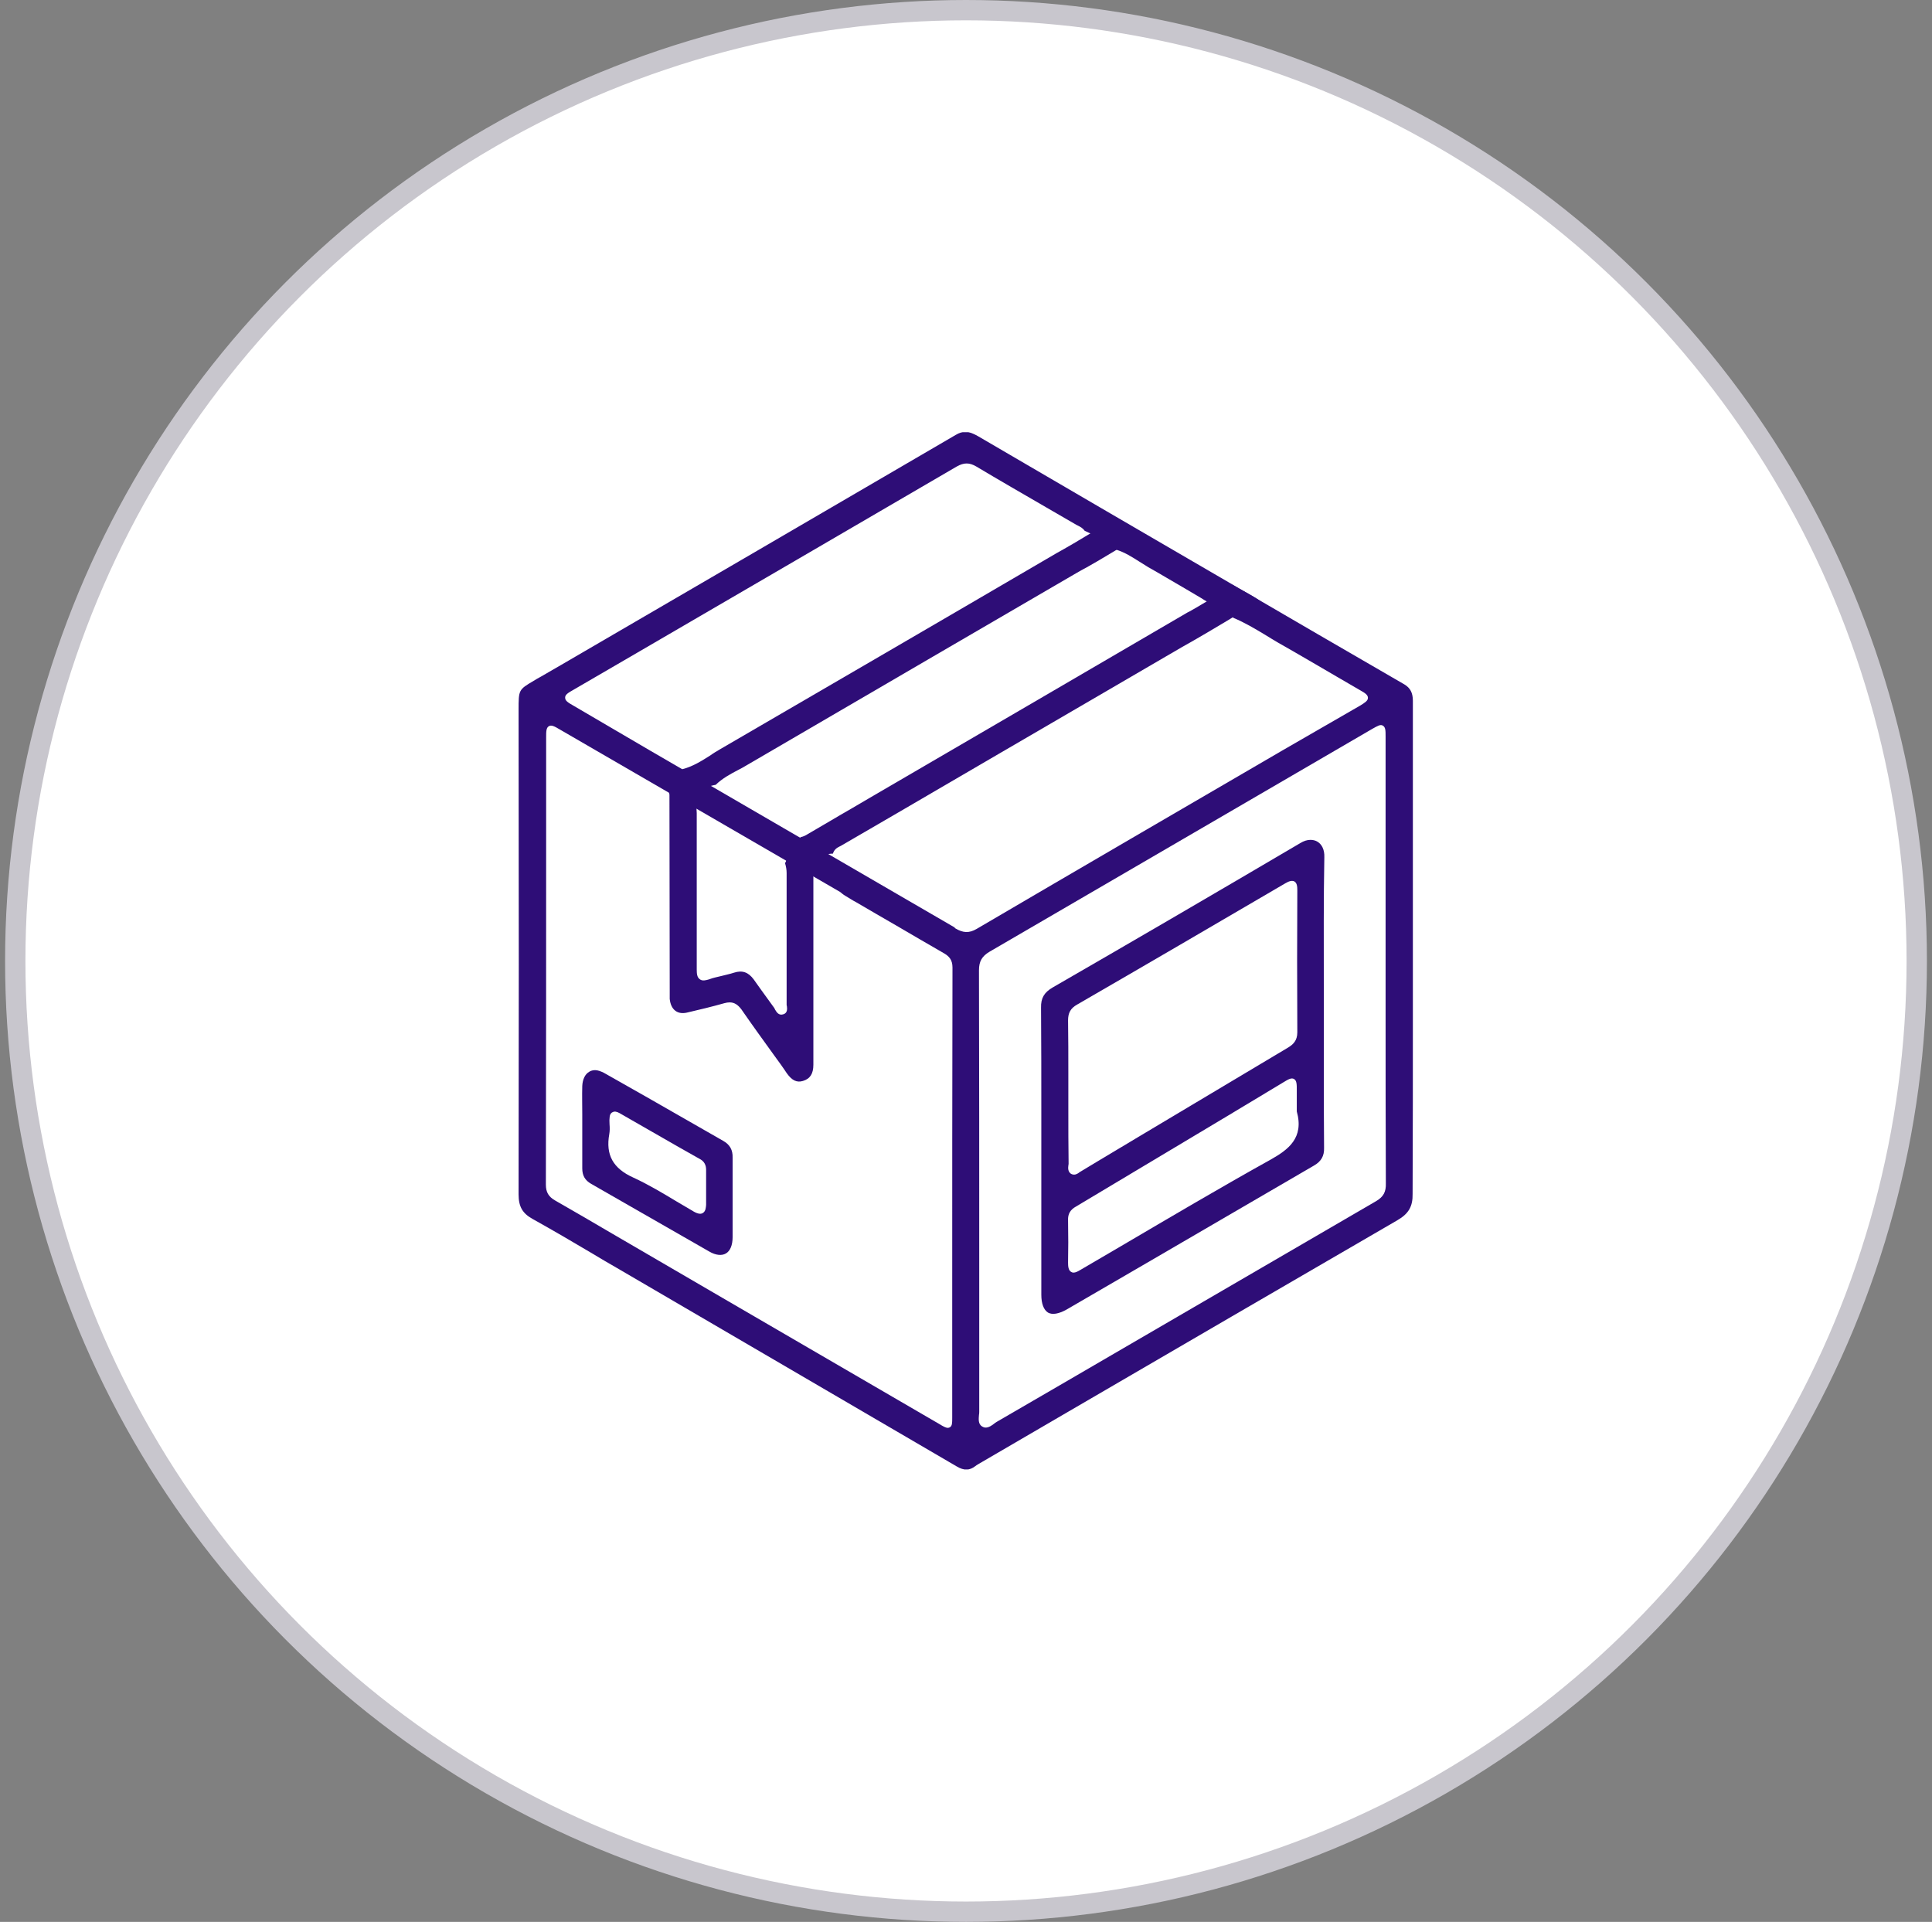 <svg xmlns="http://www.w3.org/2000/svg" width="190" height="189" viewBox="0 0 190 189" fill="none"><rect x="0" y="0" width="190" height="189" fill="#808080" stroke="none"/><circle cx="95" cy="94.5" r="93.5" fill="white" stroke="#C8C6CD" stroke-width="2"></circle><g clip-path="url(#clip0_3906_487)"><path d="M138.947 99.479C138.947 97.461 138.947 95.443 138.947 93.426V88.01C138.947 81.744 138.947 75.293 138.947 68.921C138.947 68.125 138.684 67.647 138.106 67.302C132.607 64.116 126.741 60.718 120.926 57.319C113.113 52.78 104.694 47.868 96.197 42.904C95.776 42.665 95.382 42.479 94.934 42.479C94.645 42.479 94.329 42.559 93.987 42.771C81.123 50.284 68.047 57.904 55.367 65.284L53.21 66.532C52.92 66.691 52.684 66.824 52.473 66.957C51 67.833 51 67.833 51 69.824C51 70.036 51 70.249 51 70.488C51.026 87.479 51.026 102.824 51 117.452C51 118.647 51.368 119.311 52.368 119.868C54.367 120.983 56.367 122.151 58.287 123.293C59.077 123.771 59.892 124.249 60.681 124.7L67.364 128.603C76.282 133.806 85.174 139.01 94.092 144.213C94.803 144.638 95.355 144.612 95.908 144.187C96.066 144.054 96.25 143.974 96.407 143.868C96.486 143.842 96.539 143.789 96.592 143.762L105.063 138.824C115.665 132.638 126.635 126.266 137.422 120.001C138.526 119.364 138.947 118.647 138.921 117.399C138.947 111.426 138.947 105.346 138.947 99.479ZM93.645 128.523V139.408C93.645 139.939 93.645 140.231 93.408 140.364C93.356 140.39 93.277 140.417 93.224 140.417C93.014 140.417 92.777 140.284 92.382 140.045C85.437 136.01 78.518 131.974 71.573 127.939L60.181 121.302C58.366 120.24 56.472 119.125 54.604 118.063C53.947 117.691 53.683 117.24 53.683 116.497C53.71 104.815 53.71 92.921 53.71 81.452V72.505C53.71 71.948 53.71 71.576 53.973 71.417C54.236 71.258 54.552 71.443 55.051 71.736L82.622 87.718C82.78 87.85 82.938 87.983 83.122 88.089C83.49 88.302 83.832 88.541 84.201 88.727C85.516 89.496 86.831 90.266 88.173 91.036C89.699 91.939 91.277 92.842 92.83 93.744C93.329 94.036 93.671 94.382 93.671 95.151C93.645 106.275 93.645 117.585 93.645 128.523ZM93.961 91.302C93.934 91.275 93.908 91.275 93.882 91.249L93.908 91.222L63.97 73.833C61.471 72.373 58.945 70.886 56.446 69.426C55.841 69.081 55.578 68.921 55.578 68.603C55.578 68.311 55.841 68.151 56.446 67.806L62.654 64.196C72.967 58.196 83.622 51.983 94.092 45.877C94.803 45.479 95.329 45.479 96.013 45.877C98.275 47.231 100.59 48.559 102.827 49.859C103.826 50.443 104.852 51.028 105.852 51.612C105.905 51.638 105.957 51.665 106.01 51.691C106.22 51.797 106.483 51.93 106.668 52.196C107.957 52.78 108.93 53.364 109.772 54.054C110.614 54.319 111.324 54.771 112.034 55.222C112.324 55.408 112.639 55.594 112.929 55.78C114.165 56.47 115.375 57.213 116.586 57.904C117.086 58.196 117.612 58.514 118.112 58.806C118.506 59.072 118.927 59.284 119.348 59.523C120.006 59.895 120.716 60.266 121.321 60.771C122.4 61.222 123.426 61.833 124.399 62.417C124.82 62.682 125.267 62.948 125.715 63.213C127.688 64.328 129.661 65.496 131.581 66.612C132.318 67.036 133.081 67.488 133.817 67.912C134.238 68.151 134.528 68.337 134.528 68.629C134.528 68.921 134.212 69.107 133.791 69.373L126.241 73.727C116.349 79.488 106.089 85.461 96.039 91.355C95.302 91.78 94.724 91.753 93.961 91.302ZM135.343 118.116C127.03 122.948 118.585 127.859 110.43 132.612C106.299 135.027 102.169 137.417 98.012 139.833C97.933 139.886 97.828 139.939 97.749 140.019C97.539 140.178 97.249 140.39 96.934 140.39C96.828 140.39 96.723 140.364 96.592 140.284C96.171 140.045 96.25 139.514 96.276 139.143C96.302 139.01 96.302 138.904 96.302 138.797C96.302 134.178 96.302 129.558 96.302 124.939C96.302 115.275 96.302 105.266 96.276 95.417C96.276 94.541 96.565 94.036 97.328 93.585C107.378 87.744 117.559 81.797 127.425 76.063L134.949 71.682C135.475 71.39 135.764 71.204 136.001 71.364C136.264 71.523 136.264 71.842 136.264 72.452C136.264 77.789 136.264 83.125 136.264 88.461V99.24C136.264 104.842 136.264 110.656 136.29 116.364C136.317 117.213 136.054 117.691 135.343 118.116Z" fill="#2E0D77"></path><path d="M82.542 83.258C82.595 83.231 82.648 83.204 82.7 83.178C84.673 82.036 86.62 80.895 88.593 79.753L98.011 74.258C104.062 70.727 110.139 67.196 116.19 63.665C116.611 63.426 117.032 63.187 117.453 62.948C118.532 62.337 122.82 59.789 123.872 59.072C123.372 58.7 122.82 58.408 122.241 58.09C121.899 57.904 121.531 57.718 121.189 57.505C120.899 57.85 117.348 59.948 116.979 60.134C116.848 60.187 116.716 60.267 116.585 60.346C106.272 66.373 95.749 72.505 85.594 78.426L83.647 79.567C83.016 79.939 82.385 80.284 81.779 80.656C81.016 81.107 80.227 81.558 79.464 82.01C79.254 82.143 79.017 82.275 78.728 82.328C78.623 82.567 78.386 82.674 78.228 82.753C77.649 83.019 77.386 83.496 77.36 84.16V84.24C77.36 84.426 77.36 84.665 77.202 84.877C77.307 85.222 77.36 85.541 77.36 85.859C77.36 88.196 77.36 90.558 77.36 92.895C77.36 94.859 77.36 96.824 77.36 98.789C77.36 98.842 77.36 98.895 77.386 98.948C77.412 99.187 77.465 99.612 77.044 99.744C76.57 99.904 76.36 99.505 76.228 99.293C76.202 99.24 76.176 99.187 76.15 99.134C75.729 98.55 75.281 97.939 74.861 97.355C74.624 97.01 74.361 96.665 74.124 96.32C73.598 95.603 72.993 95.39 72.177 95.656C71.782 95.789 71.362 95.868 70.967 95.974C70.546 96.081 70.099 96.16 69.704 96.32C69.415 96.399 69.073 96.505 68.81 96.293C68.547 96.107 68.52 95.736 68.52 95.337C68.52 92.364 68.52 89.337 68.52 86.39C68.52 85.196 68.52 83.974 68.52 82.78C68.52 82.196 68.52 81.612 68.52 81.028V80.178V79.966C68.52 79.806 68.494 79.647 68.494 79.488C68.468 78.028 68.941 77.443 70.388 77.178C71.046 76.541 71.835 76.116 72.598 75.718C72.861 75.585 73.15 75.426 73.413 75.266C79.543 71.682 85.673 68.125 91.803 64.541C96.459 61.833 101.142 59.098 105.799 56.39C106.141 56.178 106.509 55.992 106.851 55.806C107.64 55.382 111.613 53.019 112.323 52.461C111.586 51.904 110.718 51.399 109.64 50.895C109.061 51.399 105.246 53.656 104.615 54.001C104.378 54.134 104.141 54.267 103.904 54.399C91.698 61.541 80.859 67.833 70.783 73.7C70.467 73.886 70.151 74.072 69.862 74.284C69.02 74.815 68.152 75.373 67.126 75.638C66.284 76.355 65.574 76.992 65.837 78.16V78.213L65.863 97.355C65.863 97.435 65.863 97.541 65.863 97.62C65.863 97.833 65.863 98.019 65.863 98.231C65.916 98.762 66.1 99.16 66.416 99.399C66.731 99.638 67.152 99.691 67.652 99.558C68.783 99.293 70.02 99.001 71.23 98.656C71.414 98.603 71.598 98.576 71.756 98.576C72.23 98.576 72.572 98.815 72.914 99.266C73.94 100.753 75.018 102.24 76.071 103.7C76.518 104.311 76.965 104.921 77.386 105.558C77.886 106.249 78.359 106.488 78.965 106.302C79.675 106.089 79.99 105.585 79.99 104.709C79.99 104.55 79.99 104.364 79.99 104.205V103.912V86.895V86.576C79.99 86.337 79.99 86.098 79.99 85.859C79.99 85.275 80.201 84.771 80.569 84.426C80.911 84.107 81.385 83.948 81.911 83.948C82.043 83.523 82.332 83.364 82.542 83.258Z" fill="#2E0D77"></path><path d="M71.126 112.196C69.889 111.479 68.653 110.789 67.417 110.072C64.786 108.558 62.076 107.019 59.393 105.505C59.077 105.346 58.788 105.24 58.525 105.24C58.314 105.24 58.103 105.293 57.946 105.399C57.525 105.638 57.288 106.169 57.262 106.806C57.235 107.735 57.262 108.665 57.262 109.567C57.262 109.966 57.262 110.39 57.262 110.789C57.262 111.187 57.262 111.585 57.262 112.01C57.262 112.966 57.262 113.921 57.262 114.904C57.262 115.594 57.525 116.072 58.13 116.417L61.418 118.302C64.154 119.868 66.969 121.488 69.758 123.081C70.389 123.452 70.994 123.505 71.389 123.266C71.81 123.027 72.047 122.443 72.047 121.673C72.047 120.399 72.047 119.151 72.047 117.877C72.047 116.523 72.047 115.196 72.047 113.842C72.073 113.098 71.784 112.567 71.126 112.196ZM69.127 119.284C69.048 119.337 68.942 119.364 68.864 119.364C68.653 119.364 68.416 119.258 68.232 119.151C67.653 118.806 67.075 118.461 66.522 118.143C65.154 117.32 63.733 116.47 62.286 115.806C60.287 114.904 59.55 113.576 59.919 111.532C59.971 111.24 59.971 110.895 59.945 110.576C59.945 110.39 59.919 110.178 59.945 109.992C59.945 109.673 60.05 109.461 60.234 109.381C60.419 109.275 60.629 109.302 60.919 109.461C62.839 110.576 64.786 111.665 66.706 112.78L68.864 114.001C69.258 114.213 69.442 114.585 69.442 115.036C69.442 115.435 69.442 115.859 69.442 116.284C69.442 116.47 69.442 116.629 69.442 116.815C69.442 117.001 69.442 117.187 69.442 117.346C69.442 117.718 69.442 118.116 69.442 118.488C69.416 118.727 69.416 119.098 69.127 119.284Z" fill="#2E0D77"></path><path d="M129.53 82.753C129.346 82.647 129.109 82.594 128.872 82.594C128.557 82.594 128.215 82.7 127.873 82.912C119.217 88.01 110.694 92.974 103.512 97.116C102.696 97.594 102.354 98.151 102.38 99.107C102.407 102.585 102.407 106.116 102.407 109.514C102.407 110.762 102.407 112.01 102.407 113.258V117.32C102.407 120.665 102.407 123.983 102.407 127.328C102.407 128.204 102.643 128.815 103.064 129.081C103.485 129.32 104.117 129.213 104.88 128.789C110.115 125.762 115.324 122.709 120.533 119.682C123.427 117.983 126.347 116.311 129.241 114.612C129.925 114.213 130.24 113.682 130.214 112.886C130.188 110.151 130.188 107.364 130.188 104.682C130.188 103.647 130.188 102.612 130.188 101.576C130.188 99.983 130.188 98.364 130.188 96.771C130.188 92.682 130.161 88.435 130.24 84.293C130.267 83.576 130.004 83.019 129.53 82.753ZM105.064 108.957V107.39C105.064 106.753 105.064 106.116 105.064 105.479C105.064 103.806 105.064 102.054 105.037 100.355C105.037 99.612 105.274 99.16 105.932 98.789C112.456 95.019 119.138 91.116 126.399 86.868C126.715 86.682 127.031 86.55 127.294 86.682C127.557 86.842 127.583 87.187 127.583 87.558C127.557 91.992 127.557 96.771 127.583 101.523C127.583 102.346 127.162 102.718 126.689 103.01C121.743 105.957 116.823 108.904 111.877 111.851L109.483 113.284C108.957 113.603 108.457 113.895 107.931 114.213C107.379 114.532 106.853 114.877 106.3 115.196C106.248 115.222 106.221 115.249 106.169 115.275C106.037 115.381 105.853 115.514 105.616 115.514C105.511 115.514 105.432 115.488 105.327 115.435C105.011 115.222 105.037 114.851 105.064 114.638C105.064 114.585 105.09 114.532 105.09 114.452C105.064 112.674 105.064 110.815 105.064 108.957ZM124.979 114.027C120.007 116.789 115.034 119.735 110.194 122.576C108.878 123.346 107.563 124.116 106.248 124.886C105.984 125.045 105.774 125.151 105.564 125.151C105.485 125.151 105.406 125.125 105.327 125.072C105.064 124.912 105.037 124.514 105.037 124.169C105.064 122.895 105.064 121.514 105.037 120.001C105.011 119.39 105.248 118.966 105.827 118.647C110.799 115.674 115.771 112.7 120.743 109.727L126.215 106.435C126.689 106.143 127.005 105.957 127.268 106.116C127.531 106.275 127.531 106.647 127.531 107.204C127.531 107.709 127.531 108.187 127.531 108.691V109.302C128.267 111.93 126.663 113.072 124.979 114.027Z" fill="#2E0D77"></path></g><defs><clipPath id="clip0_3906_487"><rect width="88" height="102" fill="white" transform="translate(51 42.505)"></rect></clipPath></defs></svg>